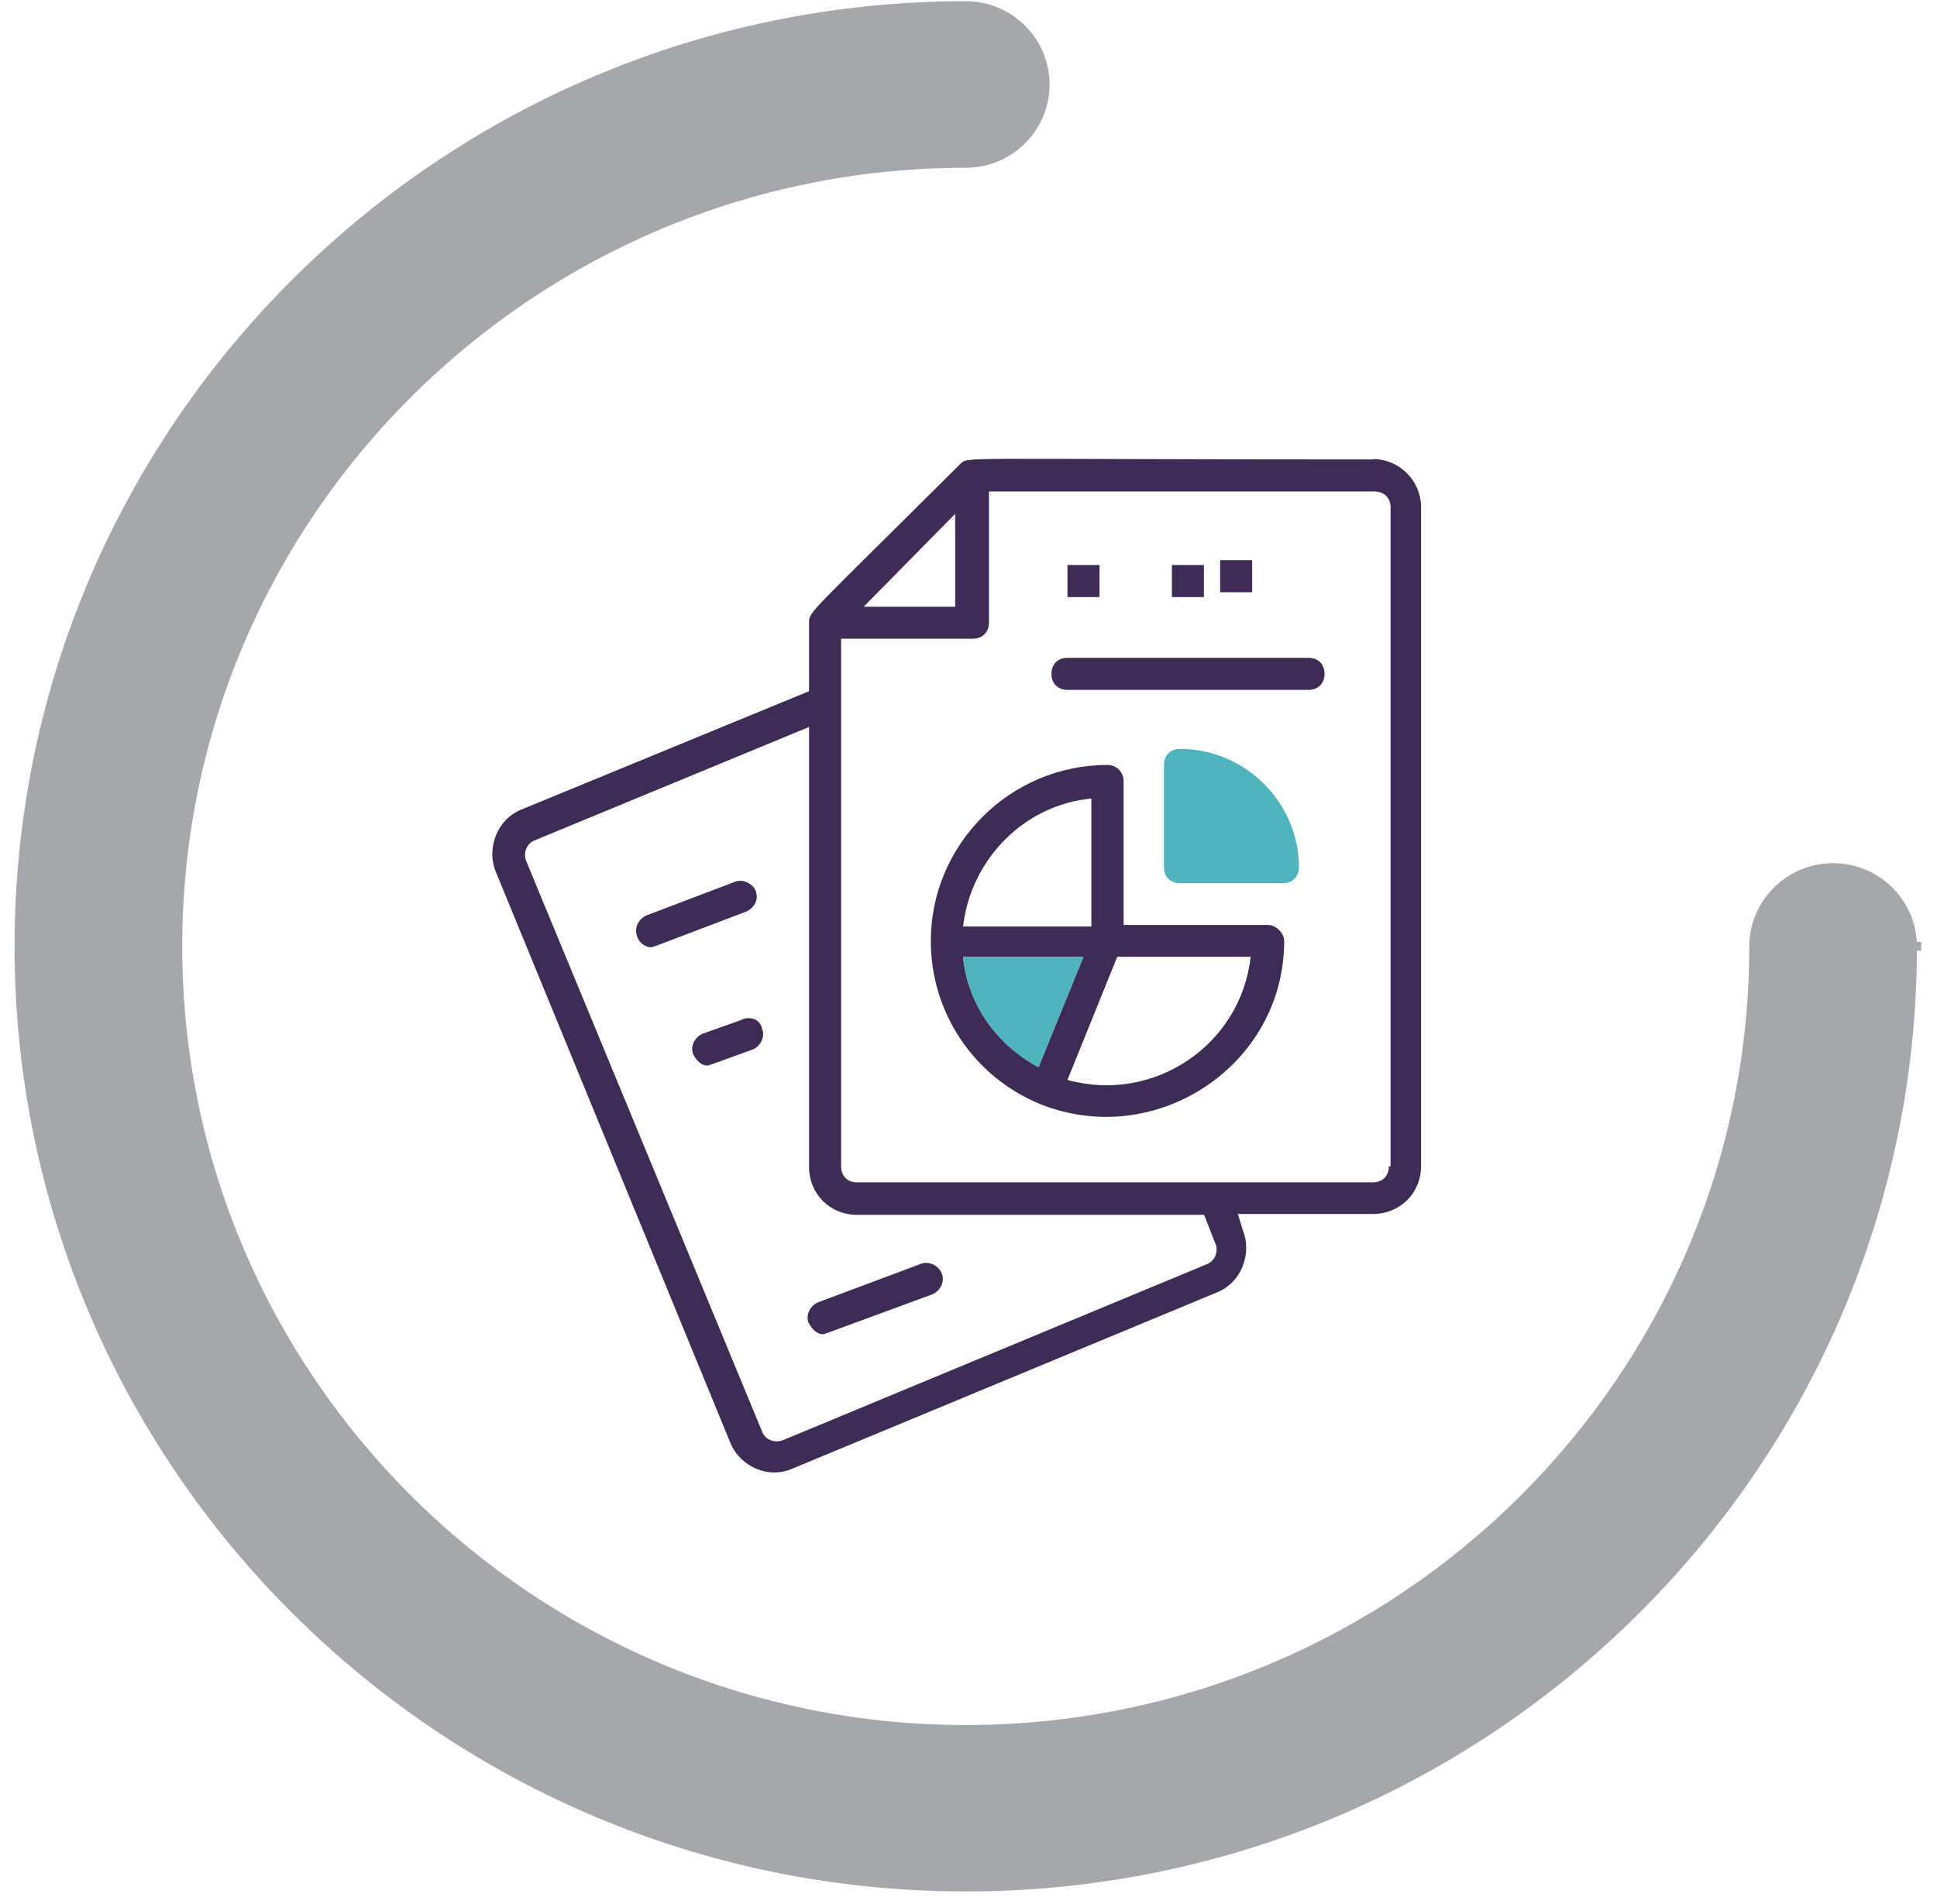 <?xml version="1.0" encoding="UTF-8"?>
<svg width="119px" height="117px" viewBox="0 0 119 117" version="1.1" xmlns="http://www.w3.org/2000/svg" xmlns:xlink="http://www.w3.org/1999/xlink">
    <title>business-insights</title>
    <defs>
        <polygon id="path-1" points="65.55 -3.55271368e-15 0 -3.55271368e-15 0 68.715 65.55 68.715"></polygon>
    </defs>
    <g id="Page-1" stroke="none" stroke-width="1" fill="none" fill-rule="evenodd">
        <g id="business-insights" transform="translate(1.163, 0.342)">
            <path d="M116.604,57.81 L116.337,57.81 C116.337,89.684 90.243,115.62 58.168,115.62 C26.094,115.62 0,89.684 0,57.81 C0,25.938 26.094,0 58.168,0 C60.863,0 63.051,2.177 63.051,4.851 C63.051,7.525 60.863,9.701 58.168,9.701 C31.484,9.701 9.765,31.276 9.765,57.811 C9.765,84.344 31.484,105.928 58.168,105.928 C84.853,105.928 106.572,84.354 106.572,57.82 C106.572,55.145 108.759,52.969 111.454,52.969 C114.149,52.969 116.337,55.145 116.337,57.819 L116.604,57.819 L116.604,57.81 Z" id="Path" stroke="#A6A7AA" stroke-width="0.535" fill="#A6A7AA" fill-rule="nonzero"></path>
            <g id="Clipped" transform="translate(24.864, 23.656)">
                <mask id="mask-2" fill="white">
                    <use xlink:href="#path-1"></use>
                </mask>
                <g id="Path"></g>
                <g id="Group" mask="url(#mask-2)" fill-rule="nonzero">
                    <g transform="translate(4.22, 4.194)">
                        <polygon id="Path" fill="#3E2C56" points="46.68 6.231 44.713 6.231 44.713 8.201 46.681 8.201 46.681 6.231"></polygon>
                        <path d="M55.077,43.482 C55.077,44.075 54.687,44.466 54.08,44.466 L22.41,44.466 C21.817,44.466 21.426,44.075 21.426,43.482 L21.426,11.058 L29.512,11.058 C30.105,11.058 30.509,10.668 30.509,10.074 L30.509,2.008 L54.187,2.008 C54.781,2.008 55.185,2.4 55.185,2.993 L55.185,43.481 L55.077,43.481 L55.077,43.482 Z M44.417,48.202 C44.619,48.687 44.417,49.281 43.918,49.483 L17.868,60.3 C17.369,60.502 16.79,60.3 16.588,59.814 L2.087,24.734 C1.885,24.249 2.087,23.656 2.585,23.454 L19.458,16.481 L19.458,43.508 C19.458,45.18 20.738,46.461 22.41,46.461 L43.73,46.461 L44.417,48.228 L44.417,48.201 L44.417,48.202 Z M28.433,3.385 L28.433,9.09 L22.813,9.09 L28.433,3.385 L28.433,3.385 Z M54.093,0.04 C27.84,0.04 29.322,-0.162 28.729,0.337 C19.457,9.576 19.457,9.373 19.457,10.061 L19.457,14.282 L1.789,21.552 C0.307,22.145 -0.381,23.912 0.213,25.382 L14.619,60.462 C15.212,61.932 16.977,62.727 18.473,62.039 L44.523,51.223 C46.006,50.63 46.693,48.863 46.101,47.393 L45.804,46.408 L54.092,46.408 C55.763,46.408 57.057,45.127 57.057,43.455 L57.057,2.967 C57.047,1.336 55.723,0.018 54.092,0.014" id="Shape" fill="#3E2C56"></path>
                        <path d="M50.144,12.232 L35.334,12.232 C34.74,12.232 34.35,12.623 34.35,13.217 C34.35,13.81 34.74,14.201 35.333,14.201 L50.144,14.201 C50.724,14.201 51.128,13.811 51.128,13.217 C51.128,12.623 50.738,12.232 50.144,12.232 L50.144,12.232 Z M37.302,6.528 L35.333,6.528 L35.333,8.497 L37.301,8.497 L37.301,6.527 L37.302,6.528 Z M43.716,6.528 L41.748,6.528 L41.748,8.497 L43.716,8.497 L43.716,6.527 L43.716,6.528 Z M16.197,26.583 C15.995,26.097 15.402,25.8 14.917,25.989 L9.485,28.053 C8.987,28.255 8.69,28.835 8.892,29.334 C8.987,29.725 9.391,30.022 9.782,30.022 L10.065,29.927 L15.496,27.864 C16.089,27.662 16.386,27.082 16.183,26.583 M15.402,34.445 L12.936,35.322 C12.436,35.524 12.14,36.104 12.343,36.603 C12.545,36.994 12.841,37.291 13.232,37.291 L13.515,37.197 L15.981,36.307 C16.48,36.104 16.776,35.524 16.574,35.025 C16.48,34.526 15.981,34.243 15.388,34.432 M19.445,53.111 C19.647,53.503 19.943,53.799 20.335,53.799 L20.617,53.705 L27.032,51.345 C27.517,51.142 27.814,50.562 27.612,50.063 C27.423,49.578 26.83,49.281 26.332,49.47 L20.024,51.83 C19.526,52.033 19.229,52.612 19.431,53.111 M35.333,38.168 L38.392,30.602 L46.586,30.602 C45.993,36.01 40.656,39.638 35.332,38.168 L35.333,38.168 Z M28.918,30.602 L36.316,30.602 L33.554,37.386 C30.993,36.01 29.214,33.556 28.918,30.602 L28.918,30.602 Z M36.802,20.878 L36.802,28.74 L28.918,28.74 C29.403,24.613 32.664,21.269 36.802,20.878 Z M47.664,28.646 L38.782,28.646 L38.782,19.799 C38.782,19.313 38.392,18.814 37.799,18.814 C31.775,18.814 26.937,23.724 26.937,29.63 C26.937,34.054 29.592,37.979 33.647,39.651 C40.75,42.497 48.647,37.291 48.647,29.631 C48.647,29.145 48.149,28.646 47.65,28.646" id="Shape" fill="#3E2C56"></path>
                        <path d="M42.248,17.829 C41.654,17.829 41.264,18.22 41.264,18.814 L41.264,25.099 C41.264,25.692 41.654,26.083 42.248,26.083 L48.568,26.083 C49.148,26.083 49.552,25.693 49.552,25.099 C49.552,21.161 46.29,17.829 42.247,17.829 L42.248,17.829 Z M33.554,37.386 L36.317,30.602 L28.918,30.602 C29.215,33.556 30.993,36.01 33.554,37.386 L33.554,37.386 Z" id="Shape" fill="#4EB3BD"></path>
                    </g>
                </g>
            </g>
        </g>
    </g>
</svg>